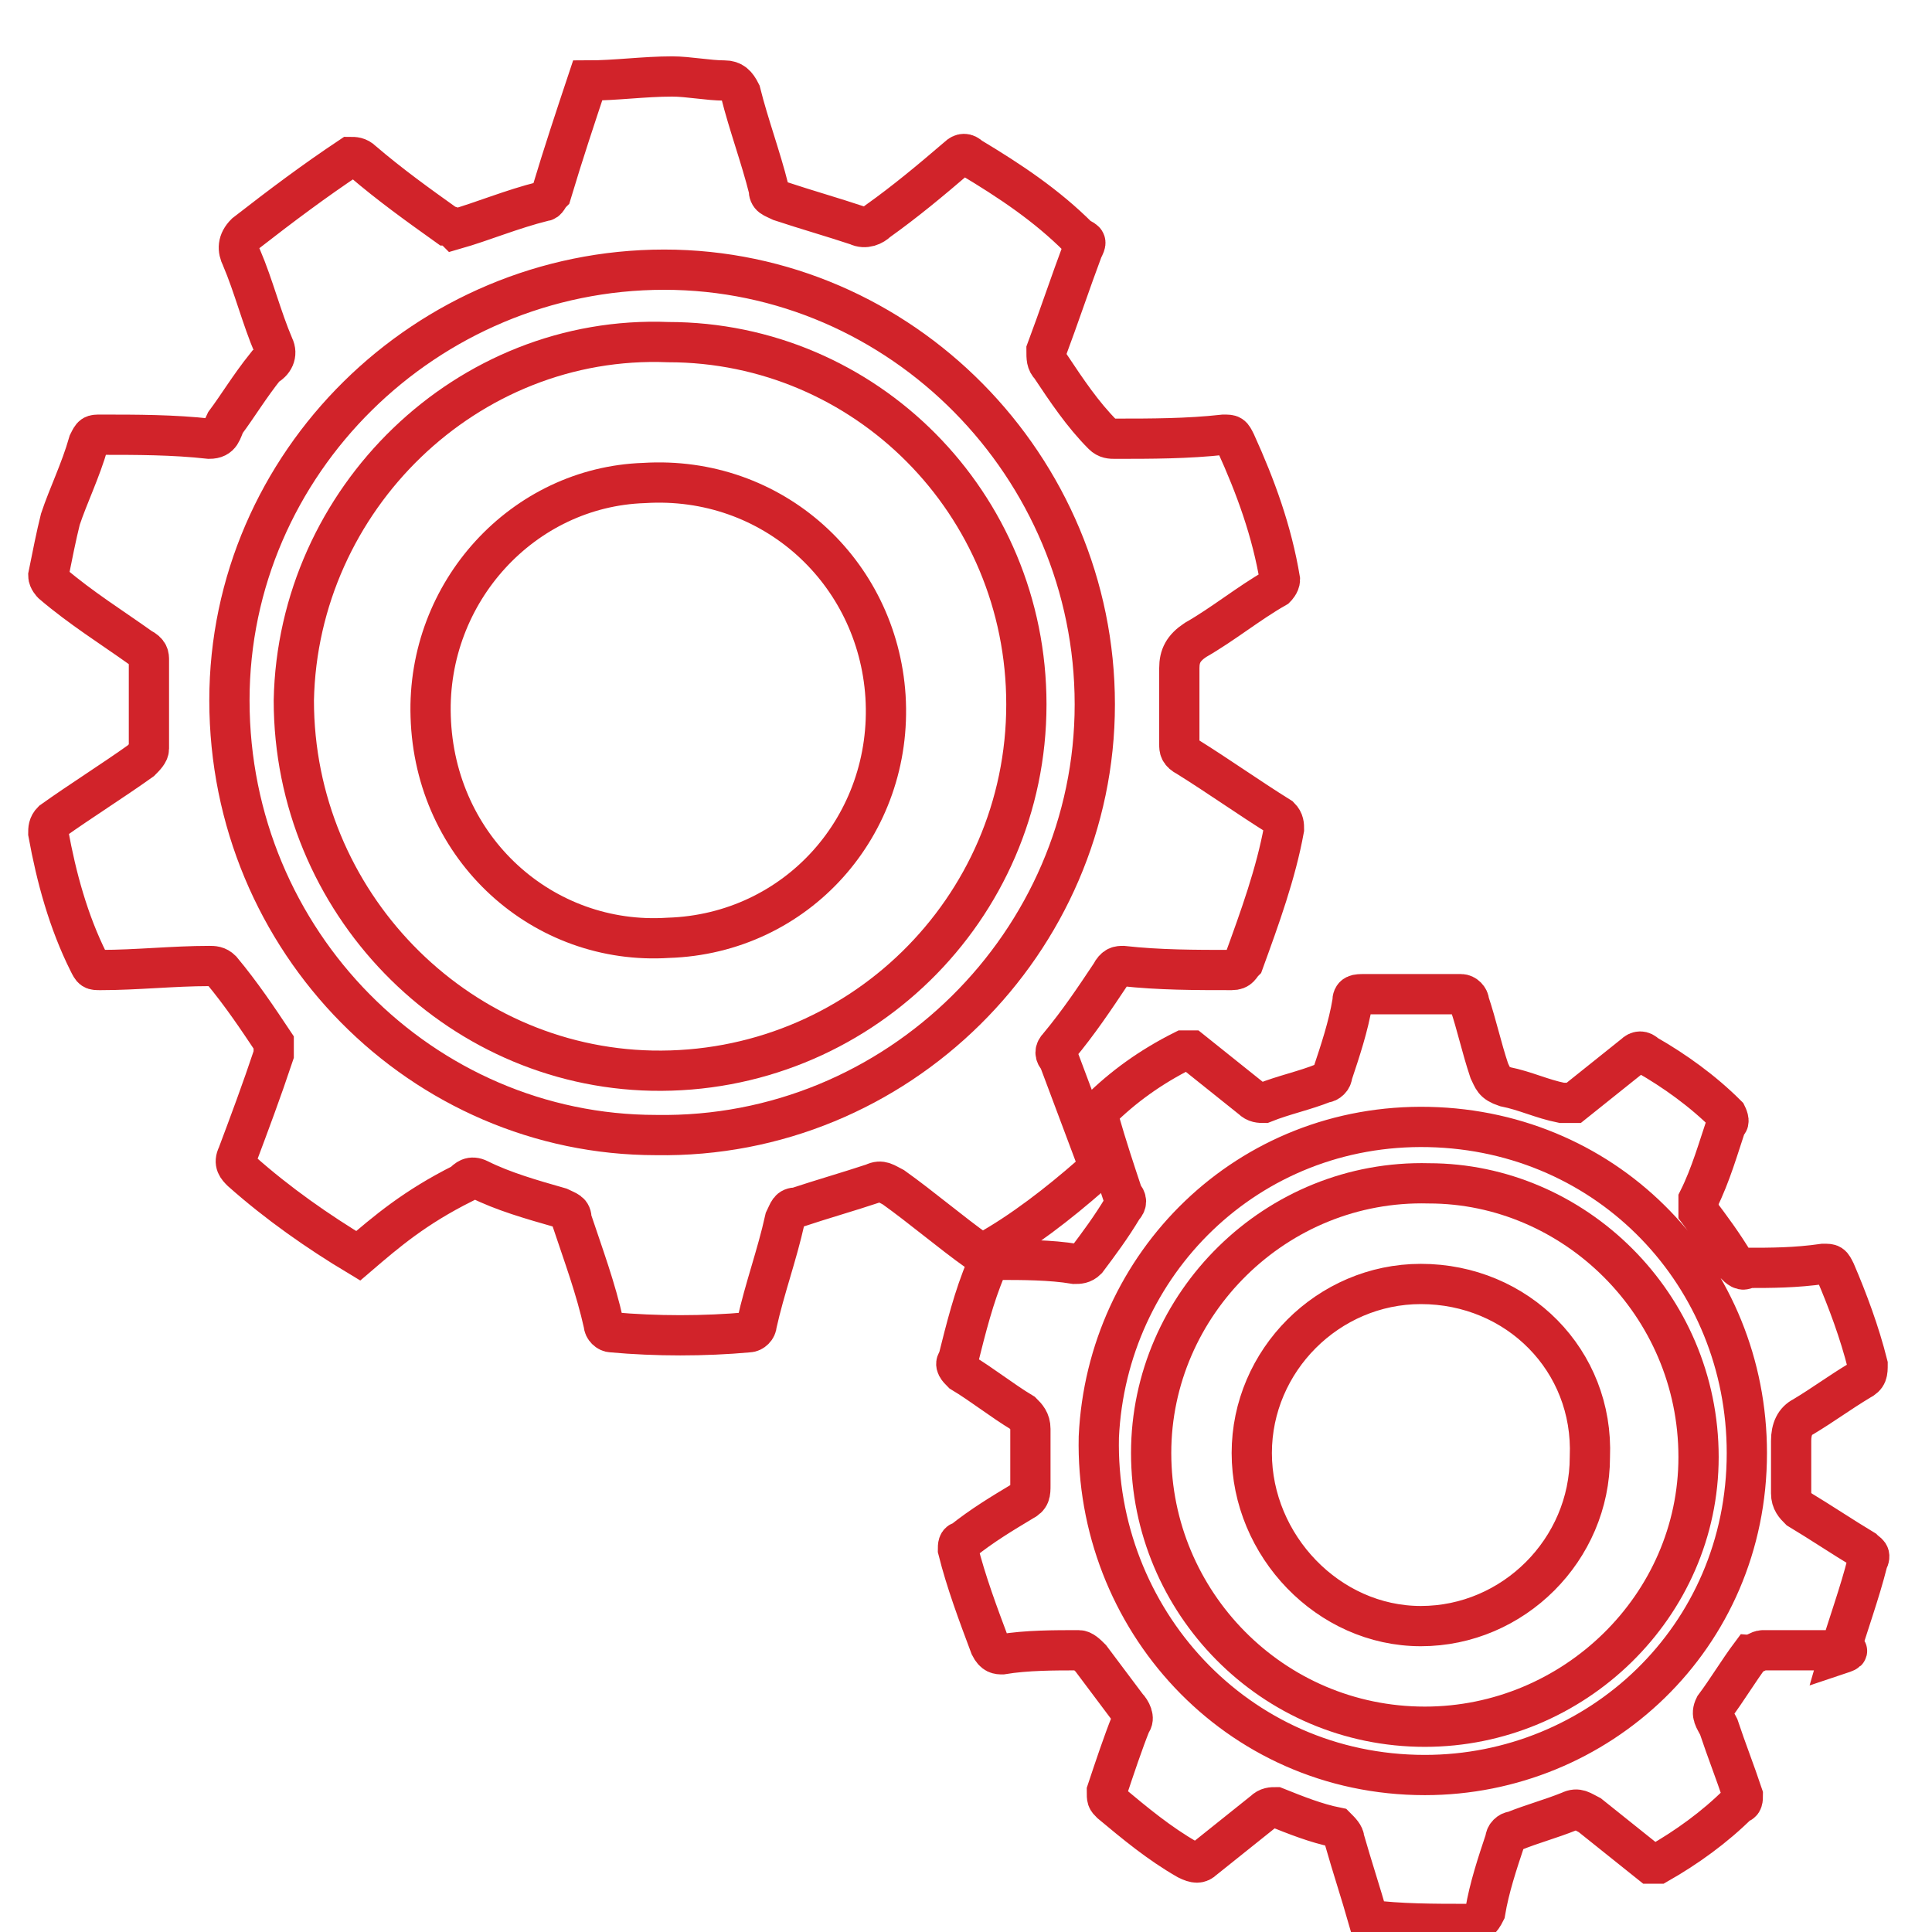 <?xml version="1.0" encoding="UTF-8"?> <svg xmlns="http://www.w3.org/2000/svg" xmlns:xlink="http://www.w3.org/1999/xlink" width="48px" height="48px" viewBox="0 0 48 48"><!-- Generator: Sketch 51.3 (57544) - http://www.bohemiancoding.com/sketch --><title>motore</title><desc>Created with Sketch.</desc><defs></defs><g id="motore" stroke="none" stroke-width="1" fill="none" fill-rule="evenodd"><g transform="translate(1, 1)" id="Shape" stroke="#D1232A"><path d="M7.9,30.2 C6.9,29.6 5.9,28.9 5,28.1 C4.9,28 4.8,27.9 4.9,27.7 C5.2,26.9 5.5,26.1 5.8,25.2 C5.8,25.1 5.8,25 5.8,24.9 C5.4,24.3 5,23.7 4.5,23.1 C4.4,23 4.3,23 4.2,23 C3.3,23 2.4,23.1 1.5,23.1 C1.3,23.1 1.3,23.1 1.2,22.9 C0.7,21.9 0.4,20.8 0.2,19.7 C0.2,19.6 0.2,19.5 0.3,19.4 C1,18.9 1.8,18.4 2.5,17.9 C2.6,17.8 2.7,17.7 2.7,17.6 C2.7,16.9 2.7,16.1 2.7,15.4 C2.7,15.3 2.7,15.2 2.5,15.1 C1.8,14.6 1,14.1 0.3,13.5 C0.3,13.5 0.2,13.4 0.2,13.3 C0.3,12.8 0.4,12.3 0.5,11.9 C0.7,11.3 1,10.7 1.2,10 C1.3,9.8 1.3,9.8 1.5,9.8 C2.4,9.8 3.3,9.8 4.2,9.9 C4.5,9.9 4.5,9.7 4.6,9.5 C4.9,9.1 5.2,8.6 5.6,8.1 C5.8,8 5.9,7.8 5.8,7.6 C5.5,6.9 5.3,6.1 5,5.4 C4.9,5.2 4.9,5 5.1,4.8 C6,4.1 6.8,3.5 7.7,2.9 C7.8,2.9 7.9,2.9 8,3 C8.7,3.6 9.4,4.1 10.1,4.6 C10.2,4.6 10.3,4.7 10.3,4.7 C11,4.5 11.7,4.2 12.5,4 C12.6,4 12.6,3.9 12.7,3.8 C13,2.8 13.3,1.9 13.6,1 C14.3,1 15,0.9 15.7,0.9 C16.1,0.9 16.6,1 17,1 C17.2,1 17.3,1.1 17.4,1.3 C17.6,2.1 17.9,2.9 18.1,3.7 C18.1,3.9 18.2,3.9 18.4,4 C19,4.2 19.7,4.4 20.3,4.6 C20.5,4.7 20.7,4.6 20.8,4.5 C21.5,4 22.1,3.5 22.8,2.9 C22.9,2.8 23,2.8 23.1,2.9 C24.1,3.5 25,4.1 25.8,4.9 C26,5 26,5 25.9,5.2 C25.6,6 25.3,6.9 25,7.7 C25,7.9 25,8 25.1,8.1 C25.5,8.7 25.9,9.3 26.4,9.8 C26.5,9.9 26.6,9.9 26.7,9.9 C27.6,9.9 28.5,9.9 29.4,9.8 C29.6,9.8 29.6,9.8 29.7,10 C30.2,11.1 30.6,12.2 30.8,13.4 C30.8,13.5 30.7,13.6 30.7,13.6 C30,14 29.4,14.5 28.7,14.9 C28.4,15.1 28.3,15.3 28.3,15.6 C28.3,16.2 28.3,16.8 28.3,17.5 C28.3,17.6 28.3,17.7 28.5,17.8 C29.3,18.3 30,18.8 30.8,19.3 C30.9,19.4 30.9,19.5 30.9,19.6 C30.7,20.7 30.3,21.8 29.9,22.9 C29.8,23 29.8,23.1 29.6,23.1 C28.7,23.1 27.8,23.1 26.9,23 C26.8,23 26.7,23 26.6,23.2 C26.2,23.8 25.8,24.4 25.3,25 C25.2,25.1 25.2,25.2 25.3,25.3 C25.6,26.1 25.9,26.9 26.2,27.7 C26.3,27.9 26.3,28.1 26.1,28.2 C25.3,28.9 24.4,29.6 23.5,30.1 C23.4,30.1 23.3,30.1 23.3,30.1 C22.6,29.6 21.9,29 21.2,28.5 C21,28.4 20.9,28.3 20.7,28.4 C20.1,28.6 19.4,28.8 18.8,29 C18.6,29 18.6,29.1 18.5,29.3 C18.3,30.2 18,31 17.8,31.9 C17.8,32 17.7,32.1 17.6,32.1 C16.5,32.2 15.3,32.2 14.2,32.1 C14.1,32.1 14,32 14,31.9 C13.8,31 13.5,30.2 13.2,29.3 C13.2,29.1 13.1,29.1 12.9,29 C12.2,28.8 11.5,28.6 10.9,28.3 C10.7,28.2 10.6,28.3 10.5,28.4 C9.3,29 8.6,29.6 7.9,30.2 Z M26.2,16.5 C26.2,10.6 21.4,5.7 15.5,5.7 C9.6,5.7 4.7,10.5 4.7,16.4 C4.7,22.4 9.5,27.2 15.3,27.2 C21.3,27.3 26.2,22.4 26.2,16.5 Z"></path><path d="M33,46.7 C32.8,46 32.6,45.4 32.4,44.7 C32.4,44.6 32.3,44.5 32.2,44.4 C31.7,44.3 31.2,44.1 30.7,43.9 C30.6,43.9 30.5,43.9 30.4,44 C29.9,44.4 29.4,44.8 28.9,45.2 C28.8,45.3 28.7,45.3 28.5,45.2 C27.8,44.8 27.2,44.3 26.6,43.8 C26.5,43.7 26.5,43.7 26.5,43.5 C26.7,42.9 26.9,42.3 27.1,41.8 C27.2,41.7 27.1,41.5 27,41.4 C26.7,41 26.4,40.6 26.1,40.2 C26,40.1 25.9,40 25.8,40 C25.2,40 24.5,40 23.9,40.1 C23.8,40.1 23.7,40.1 23.6,39.9 C23.3,39.1 23,38.3 22.8,37.5 C22.8,37.4 22.8,37.3 22.9,37.3 C23.4,36.9 23.9,36.6 24.4,36.3 C24.6,36.2 24.6,36.1 24.6,35.9 C24.6,35.4 24.6,35 24.6,34.5 C24.6,34.3 24.5,34.2 24.4,34.1 C23.9,33.8 23.4,33.4 22.9,33.1 C22.8,33 22.7,32.9 22.8,32.8 C23,32 23.2,31.2 23.5,30.5 C23.6,30.4 23.6,30.3 23.8,30.3 C24.4,30.3 25.1,30.3 25.7,30.4 C25.8,30.4 25.9,30.4 26,30.3 C26.3,29.9 26.6,29.5 26.9,29 C27,28.9 27,28.8 26.9,28.7 C26.7,28.1 26.5,27.5 26.3,26.8 C26.3,26.8 26.3,26.7 26.3,26.6 C26.9,26 27.6,25.5 28.4,25.1 C28.5,25.1 28.6,25.1 28.6,25.1 C29.1,25.5 29.6,25.9 30.1,26.3 C30.2,26.4 30.3,26.4 30.4,26.4 C30.9,26.2 31.4,26.1 31.9,25.9 C32,25.9 32.1,25.8 32.1,25.7 C32.3,25.1 32.5,24.5 32.6,23.9 C32.6,23.7 32.7,23.7 32.9,23.7 C33.7,23.7 34.5,23.7 35.3,23.7 C35.4,23.7 35.5,23.8 35.5,23.9 C35.7,24.5 35.8,25 36,25.6 C36.1,25.8 36.1,25.9 36.4,26 C36.9,26.1 37.3,26.3 37.8,26.4 C37.9,26.4 38,26.4 38.1,26.4 C38.6,26 39.1,25.6 39.6,25.2 C39.7,25.1 39.8,25.1 39.9,25.2 C40.6,25.6 41.3,26.1 41.9,26.7 C41.9,26.7 42,26.9 41.9,26.9 C41.7,27.5 41.5,28.2 41.2,28.8 C41.2,28.9 41.2,29 41.2,29.1 C41.5,29.5 41.8,29.9 42.1,30.4 C42.2,30.5 42.3,30.6 42.4,30.5 C43,30.5 43.6,30.5 44.3,30.4 C44.5,30.4 44.5,30.4 44.6,30.6 C44.9,31.3 45.2,32.1 45.4,32.9 C45.4,33.1 45.4,33.2 45.2,33.3 C44.7,33.6 44.3,33.9 43.8,34.2 C43.6,34.3 43.5,34.5 43.5,34.8 C43.5,35.2 43.5,35.7 43.5,36.1 C43.5,36.3 43.6,36.4 43.7,36.5 C44.2,36.8 44.8,37.2 45.3,37.5 C45.4,37.6 45.5,37.6 45.4,37.8 C45.2,38.6 44.9,39.4 44.7,40.1 C45,40 44.9,40 44.7,40 C44.1,40 43.4,40 42.8,40 C42.7,40 42.6,40.1 42.5,40.1 C42.2,40.5 41.9,41 41.6,41.4 C41.5,41.6 41.6,41.7 41.7,41.9 C41.9,42.5 42.1,43 42.3,43.6 C42.3,43.7 42.3,43.8 42.2,43.8 C41.6,44.4 40.9,44.9 40.2,45.3 C40.1,45.3 40,45.3 40,45.3 C39.5,44.9 39,44.5 38.5,44.1 C38.3,44 38.2,43.9 38,44 C37.5,44.2 37.1,44.3 36.6,44.5 C36.5,44.5 36.4,44.6 36.4,44.7 C36.2,45.3 36,45.9 35.9,46.5 C35.8,46.7 35.7,46.8 35.5,46.8 C34.6,46.8 33.8,46.8 33,46.7 Z M34.4,43.1 C38.7,43.1 42.4,39.7 42.4,35.1 C42.4,30.7 39,27.1 34.5,27 C30,26.9 26.5,30.4 26.3,34.7 C26.2,39.2 29.7,43.1 34.4,43.1 Z"></path><path d="M24.5,16.5 C24.5,21.6 20.3,25.7 15.2,25.6 C10.3,25.5 6.3,21.4 6.3,16.4 C6.4,11.4 10.6,7.3 15.6,7.5 C20.5,7.5 24.5,11.5 24.5,16.5 Z M9.7,16.8 C9.8,20.1 12.5,22.5 15.6,22.3 C18.8,22.2 21.2,19.5 21,16.3 C20.8,13.2 18.2,10.8 15,11 C12,11.1 9.6,13.7 9.7,16.8 Z"></path><path d="M34.4,41.9 C30.6,41.9 27.6,38.8 27.6,35.1 C27.6,31.4 30.7,28.3 34.5,28.4 C38.1,28.4 41.2,31.4 41.2,35.2 C41.2,38.9 38.1,41.9 34.4,41.9 Z M34.3,30.9 C32,30.9 30.1,32.8 30.1,35.1 C30.1,37.4 32,39.4 34.3,39.4 C36.6,39.4 38.5,37.5 38.5,35.2 C38.6,32.8 36.7,30.9 34.3,30.9 Z"></path></g></g></svg> 